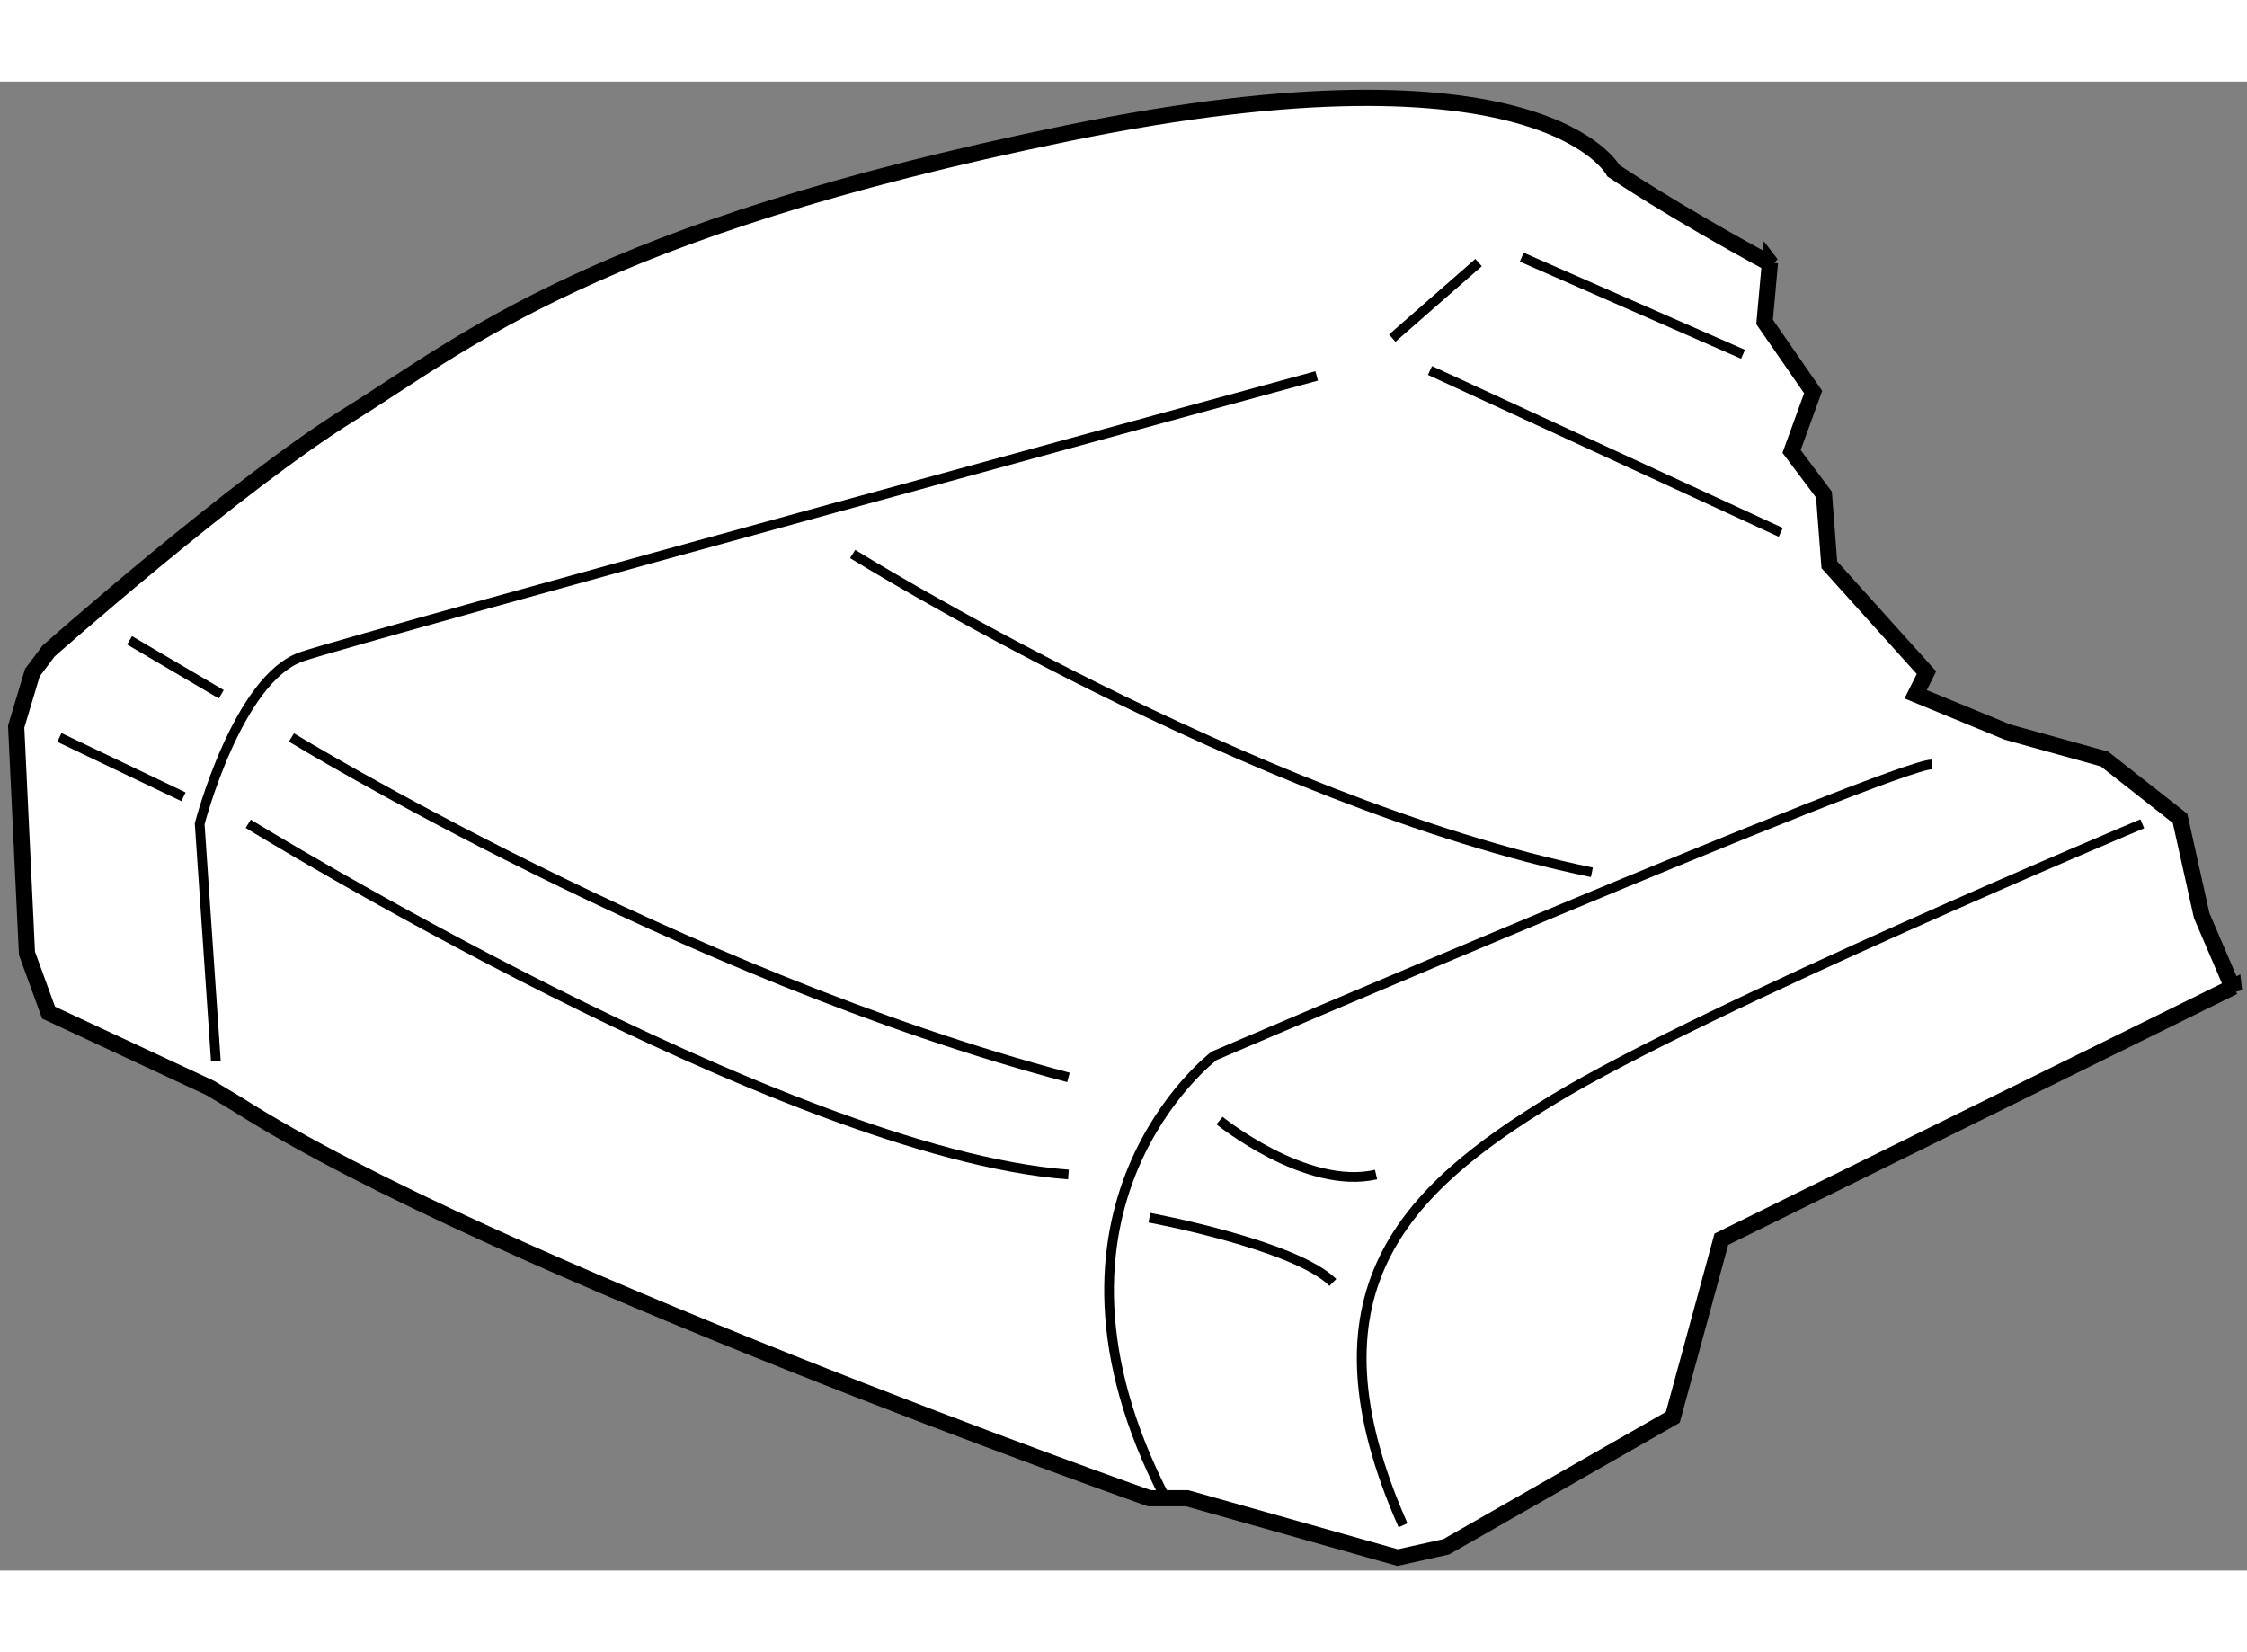 <?xml version="1.0" encoding="utf-8"?>
<!-- Generator: Adobe Illustrator 15.1.0, SVG Export Plug-In . SVG Version: 6.00 Build 0)  -->
<!DOCTYPE svg PUBLIC "-//W3C//DTD SVG 1.1//EN" "http://www.w3.org/Graphics/SVG/1.1/DTD/svg11.dtd">
<svg version="1.1" xmlns="http://www.w3.org/2000/svg" xmlns:xlink="http://www.w3.org/1999/xlink" x="0px" y="0px" width="244.8px"
	 height="180px" viewBox="13.853 16.821 69.401 45.986" enable-background="new 0 0 244.8 180" xml:space="preserve">
	
<rect x="13.853" y="16.821" width="69.401" height="45.986" fill="#808080" stroke="none"/>
	
<g><path fill="#FFFFFF" stroke="#000000" stroke-width="0.5" d="M68.52,22.409l-0.166,1.833l1.5,2.167l-0.666,1.833l1,1.333
			l0.166,2.167l3,3.333l-0.334,0.667l2.834,1.167l3,0.833l2.332,1.833l0.668,3l1,2.333l-0.015-0.134l-15.82,7.8l-1.5,5.5l-7,4
			l-1.5,0.333l-6.5-1.833h-1.166c0,0-20.333-7.167-28.167-12.167l-0.833-0.5l-5-2.333l-0.667-1.833l-0.333-7l0.5-1.667l0.5-0.667
			c0,0,5.833-5.167,9.333-7.333s7.5-5.667,22.167-8.667s16.834,1.167,16.834,1.167s1.763,1.201,4.87,2.883L68.52,22.409z"></path><path fill="none" stroke="#000000" stroke-width="0.3" d="M73.52,37.909c-1.166,0-22.167,9-22.167,9s-6.166,4.667-1.5,13.667"></path><path fill="none" stroke="#000000" stroke-width="0.3" d="M80.02,39.742c0,0-13.5,5.667-18.167,8.5s-7.833,6-4.666,13.167"></path><path fill="none" stroke="#000000" stroke-width="0.3" d="M49.354,51.909c0,0,4.5,0.833,5.666,2"></path><path fill="none" stroke="#000000" stroke-width="0.3" d="M51.52,48.909c0,0,2.668,2.167,4.834,1.667"></path><line fill="none" stroke="#000000" stroke-width="0.3" x1="15.687" y1="37.076" x2="19.52" y2="38.909"></line><line fill="none" stroke="#000000" stroke-width="0.3" x1="17.854" y1="34.076" x2="20.687" y2="35.742"></line><path fill="none" stroke="#000000" stroke-width="0.3" d="M20.52,47.076l-0.5-7.333c0,0,1.167-4.5,3.167-5.167
			s31.333-8.667,31.333-8.667"></path><line fill="none" stroke="#000000" stroke-width="0.3" x1="56.854" y1="24.742" x2="59.52" y2="22.409"></line><line fill="none" stroke="#000000" stroke-width="0.3" x1="60.854" y1="22.242" x2="67.688" y2="25.242"></line><line fill="none" stroke="#000000" stroke-width="0.3" x1="58.02" y1="25.742" x2="68.854" y2="30.742"></line><path fill="none" stroke="#000000" stroke-width="0.3" d="M40.188,31.409c0,0,12.332,7.666,22.832,9.833"></path><path fill="none" stroke="#000000" stroke-width="0.3" d="M22.854,37.076c0,0,12,7.333,24,10.5"></path><path fill="none" stroke="#000000" stroke-width="0.3" d="M21.52,39.742c0,0,16.5,10.167,25.333,10.833"></path></g>


</svg>